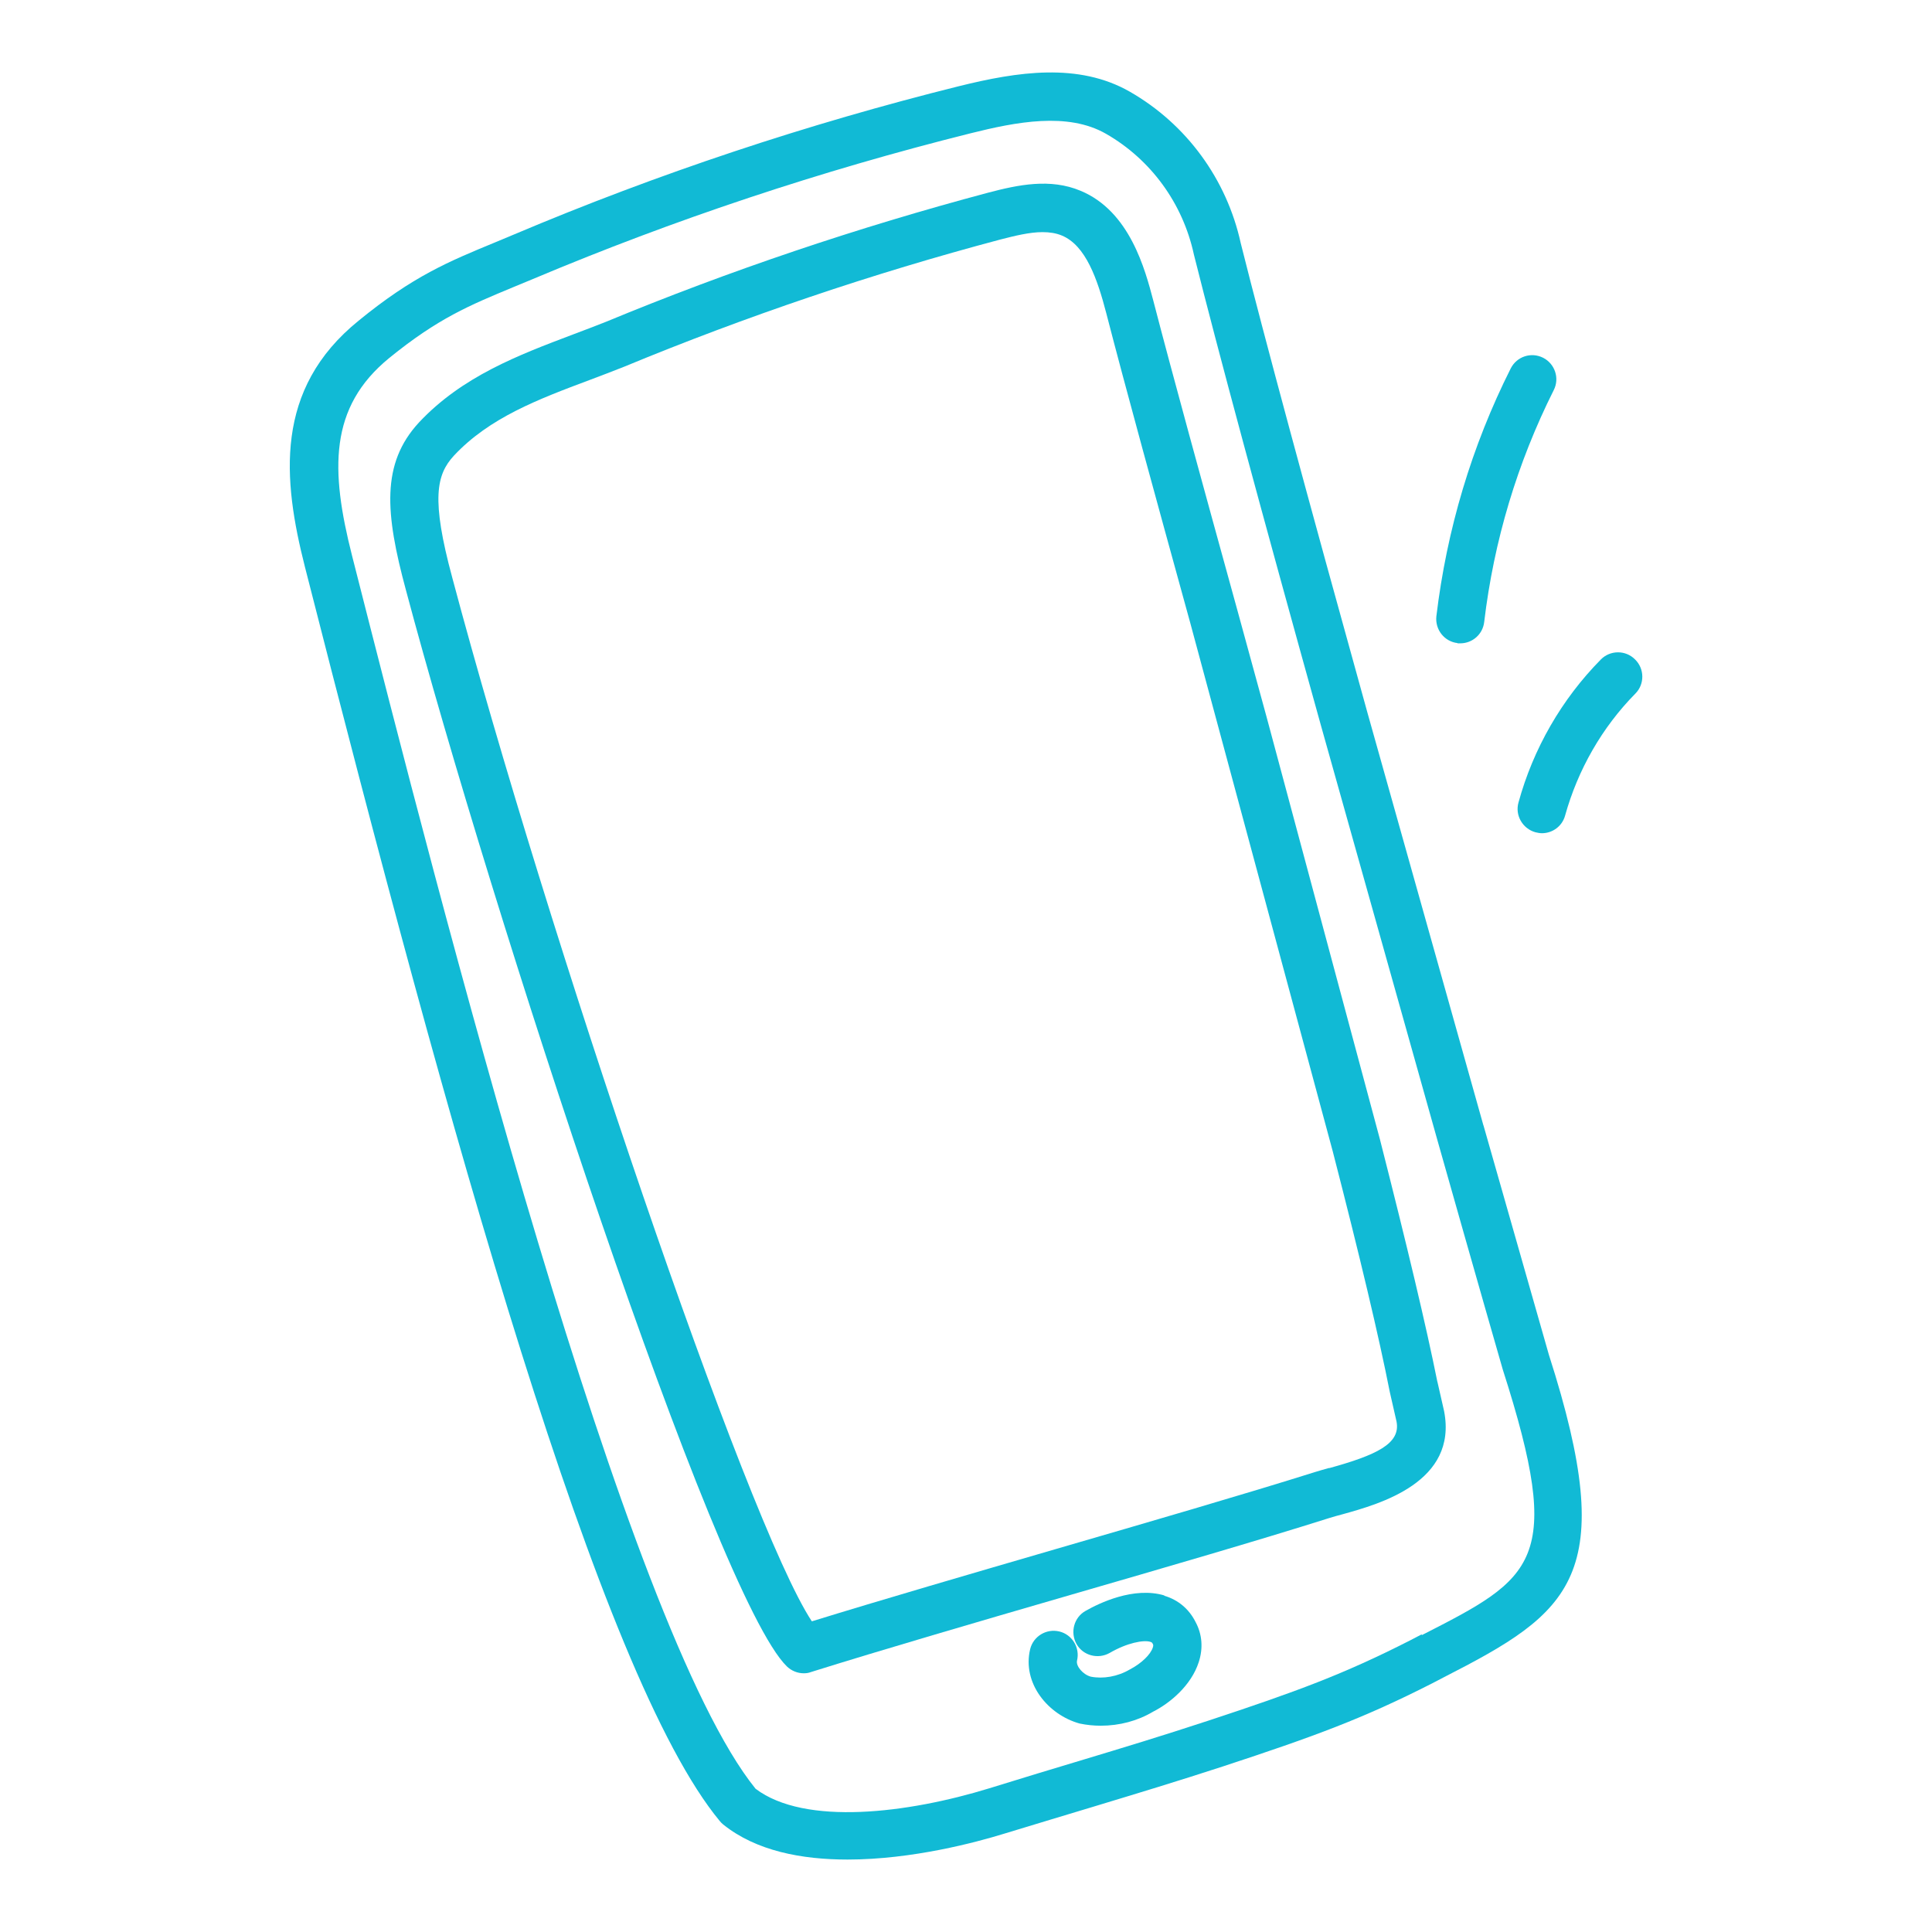 <svg width="80" height="80" viewBox="0 0 80 80" fill="none" xmlns="http://www.w3.org/2000/svg">
<path d="M59.517 57.212C59.057 54.921 58.277 51.639 57.137 47.167L52.447 29.69L51.237 25.268C49.787 20.006 48.537 15.464 47.757 12.453C47.417 11.162 46.787 8.751 44.747 7.901C43.487 7.371 42.157 7.651 40.907 7.981C35.537 9.412 30.217 11.202 25.097 13.323C24.637 13.503 24.177 13.683 23.717 13.853C21.467 14.704 19.137 15.584 17.347 17.495C15.777 19.196 15.947 21.247 16.807 24.428C20.317 37.603 29.597 66.115 32.587 69.007C32.777 69.187 33.027 69.287 33.277 69.287C33.377 69.287 33.477 69.277 33.577 69.237C36.517 68.316 40.487 67.156 44.317 66.045C48.147 64.935 52.117 63.784 55.057 62.854C55.217 62.804 55.397 62.754 55.587 62.704C57.137 62.274 60.367 61.373 59.797 58.432L59.517 57.202V57.212ZM55.047 60.783C54.837 60.843 54.637 60.893 54.457 60.953C51.527 61.874 47.567 63.024 43.747 64.135C40.177 65.175 36.497 66.246 33.617 67.136C30.917 63.064 22.637 38.604 18.727 23.918C17.847 20.666 18.067 19.656 18.797 18.866C20.267 17.295 22.277 16.535 24.417 15.734C24.897 15.554 25.367 15.374 25.847 15.184C30.897 13.093 36.137 11.322 41.407 9.922C42.027 9.762 42.637 9.612 43.167 9.612C43.457 9.612 43.727 9.652 43.967 9.752C44.957 10.162 45.437 11.542 45.807 12.963C46.587 15.984 47.837 20.536 49.287 25.798L55.187 47.678C56.327 52.099 57.097 55.351 57.547 57.632L57.827 58.862C58.007 59.783 56.987 60.253 55.037 60.793L55.047 60.783Z" fill="#11BAD5"/>
<path d="M61.427 46.607L56.617 29.49C54.127 20.526 52.357 13.983 51.377 10.072C50.797 7.421 49.127 5.14 46.787 3.799C44.657 2.579 42.127 2.969 39.707 3.569C33.437 5.13 27.237 7.191 21.277 9.712L20.487 10.042C18.597 10.822 17.107 11.432 14.857 13.273C11.337 16.114 11.707 19.856 12.627 23.477C18.587 46.877 24.797 69.367 29.807 75.409C29.847 75.459 29.897 75.509 29.947 75.549C31.317 76.65 33.207 77 35.097 77C37.777 77 40.437 76.28 41.547 75.939C43.017 75.489 44.197 75.139 45.217 74.829C47.227 74.219 48.657 73.789 50.657 73.138C54.397 71.908 56.427 71.168 59.297 69.707L59.777 69.457C65.057 66.756 67.087 65.295 64.137 56.101C64.137 56.101 63.027 52.219 61.427 46.597V46.607ZM58.867 67.676L58.387 67.926C55.637 69.327 53.677 70.047 50.037 71.248C48.057 71.898 46.637 72.328 44.647 72.928C43.617 73.238 42.447 73.589 40.967 74.049C37.617 75.079 33.337 75.619 31.287 74.069C25.877 67.386 18.247 37.433 14.577 23.007C13.677 19.466 13.617 16.865 16.117 14.824C18.147 13.173 19.447 12.643 21.247 11.893L22.047 11.562C27.907 9.091 34.017 7.061 40.187 5.52C42.067 5.05 44.207 4.629 45.797 5.54C47.647 6.6 48.977 8.411 49.437 10.542C50.427 14.494 52.197 21.056 54.697 30.04L59.507 47.167C61.097 52.79 62.217 56.681 62.227 56.711C64.787 64.685 63.537 65.325 58.877 67.706L58.867 67.676Z" fill="#11BAD5"/>
<path d="M48.217 66.065C46.947 65.685 45.507 66.385 44.947 66.706C44.467 66.976 44.307 67.596 44.577 68.076C44.847 68.556 45.467 68.716 45.947 68.446C46.667 68.026 47.357 67.896 47.637 67.986C47.697 68.006 47.707 68.016 47.737 68.076C47.747 68.096 47.767 68.126 47.737 68.216C47.647 68.506 47.267 68.877 46.787 69.127C46.277 69.427 45.677 69.527 45.167 69.427C44.837 69.337 44.547 68.987 44.597 68.766C44.727 68.226 44.397 67.686 43.867 67.556C43.327 67.426 42.787 67.756 42.657 68.286C42.317 69.697 43.397 71.007 44.707 71.368C44.997 71.428 45.287 71.458 45.577 71.458C46.357 71.458 47.107 71.258 47.747 70.877C48.457 70.517 49.327 69.787 49.637 68.826C49.827 68.246 49.777 67.666 49.507 67.166C49.237 66.626 48.787 66.246 48.207 66.075L48.217 66.065Z" fill="#11BAD5"/>
<path d="M60.347 26.639C60.347 26.639 60.427 26.639 60.467 26.639C60.967 26.639 61.397 26.269 61.457 25.758C61.857 22.397 62.827 19.166 64.337 16.154C64.587 15.664 64.387 15.064 63.897 14.814C63.397 14.564 62.807 14.764 62.557 15.254C60.937 18.475 59.907 21.937 59.477 25.518C59.417 26.069 59.807 26.569 60.357 26.629L60.347 26.639Z" fill="#11BAD5"/>
<path d="M67.697 27.299C67.307 26.909 66.667 26.919 66.287 27.309C64.667 28.95 63.487 31.001 62.877 33.231C62.727 33.762 63.047 34.312 63.577 34.462C63.667 34.482 63.757 34.502 63.847 34.502C64.287 34.502 64.687 34.212 64.807 33.772C65.337 31.871 66.337 30.12 67.717 28.72C68.107 28.329 68.097 27.689 67.707 27.309L67.697 27.299Z" fill="#11BAD5"/>
</svg>

